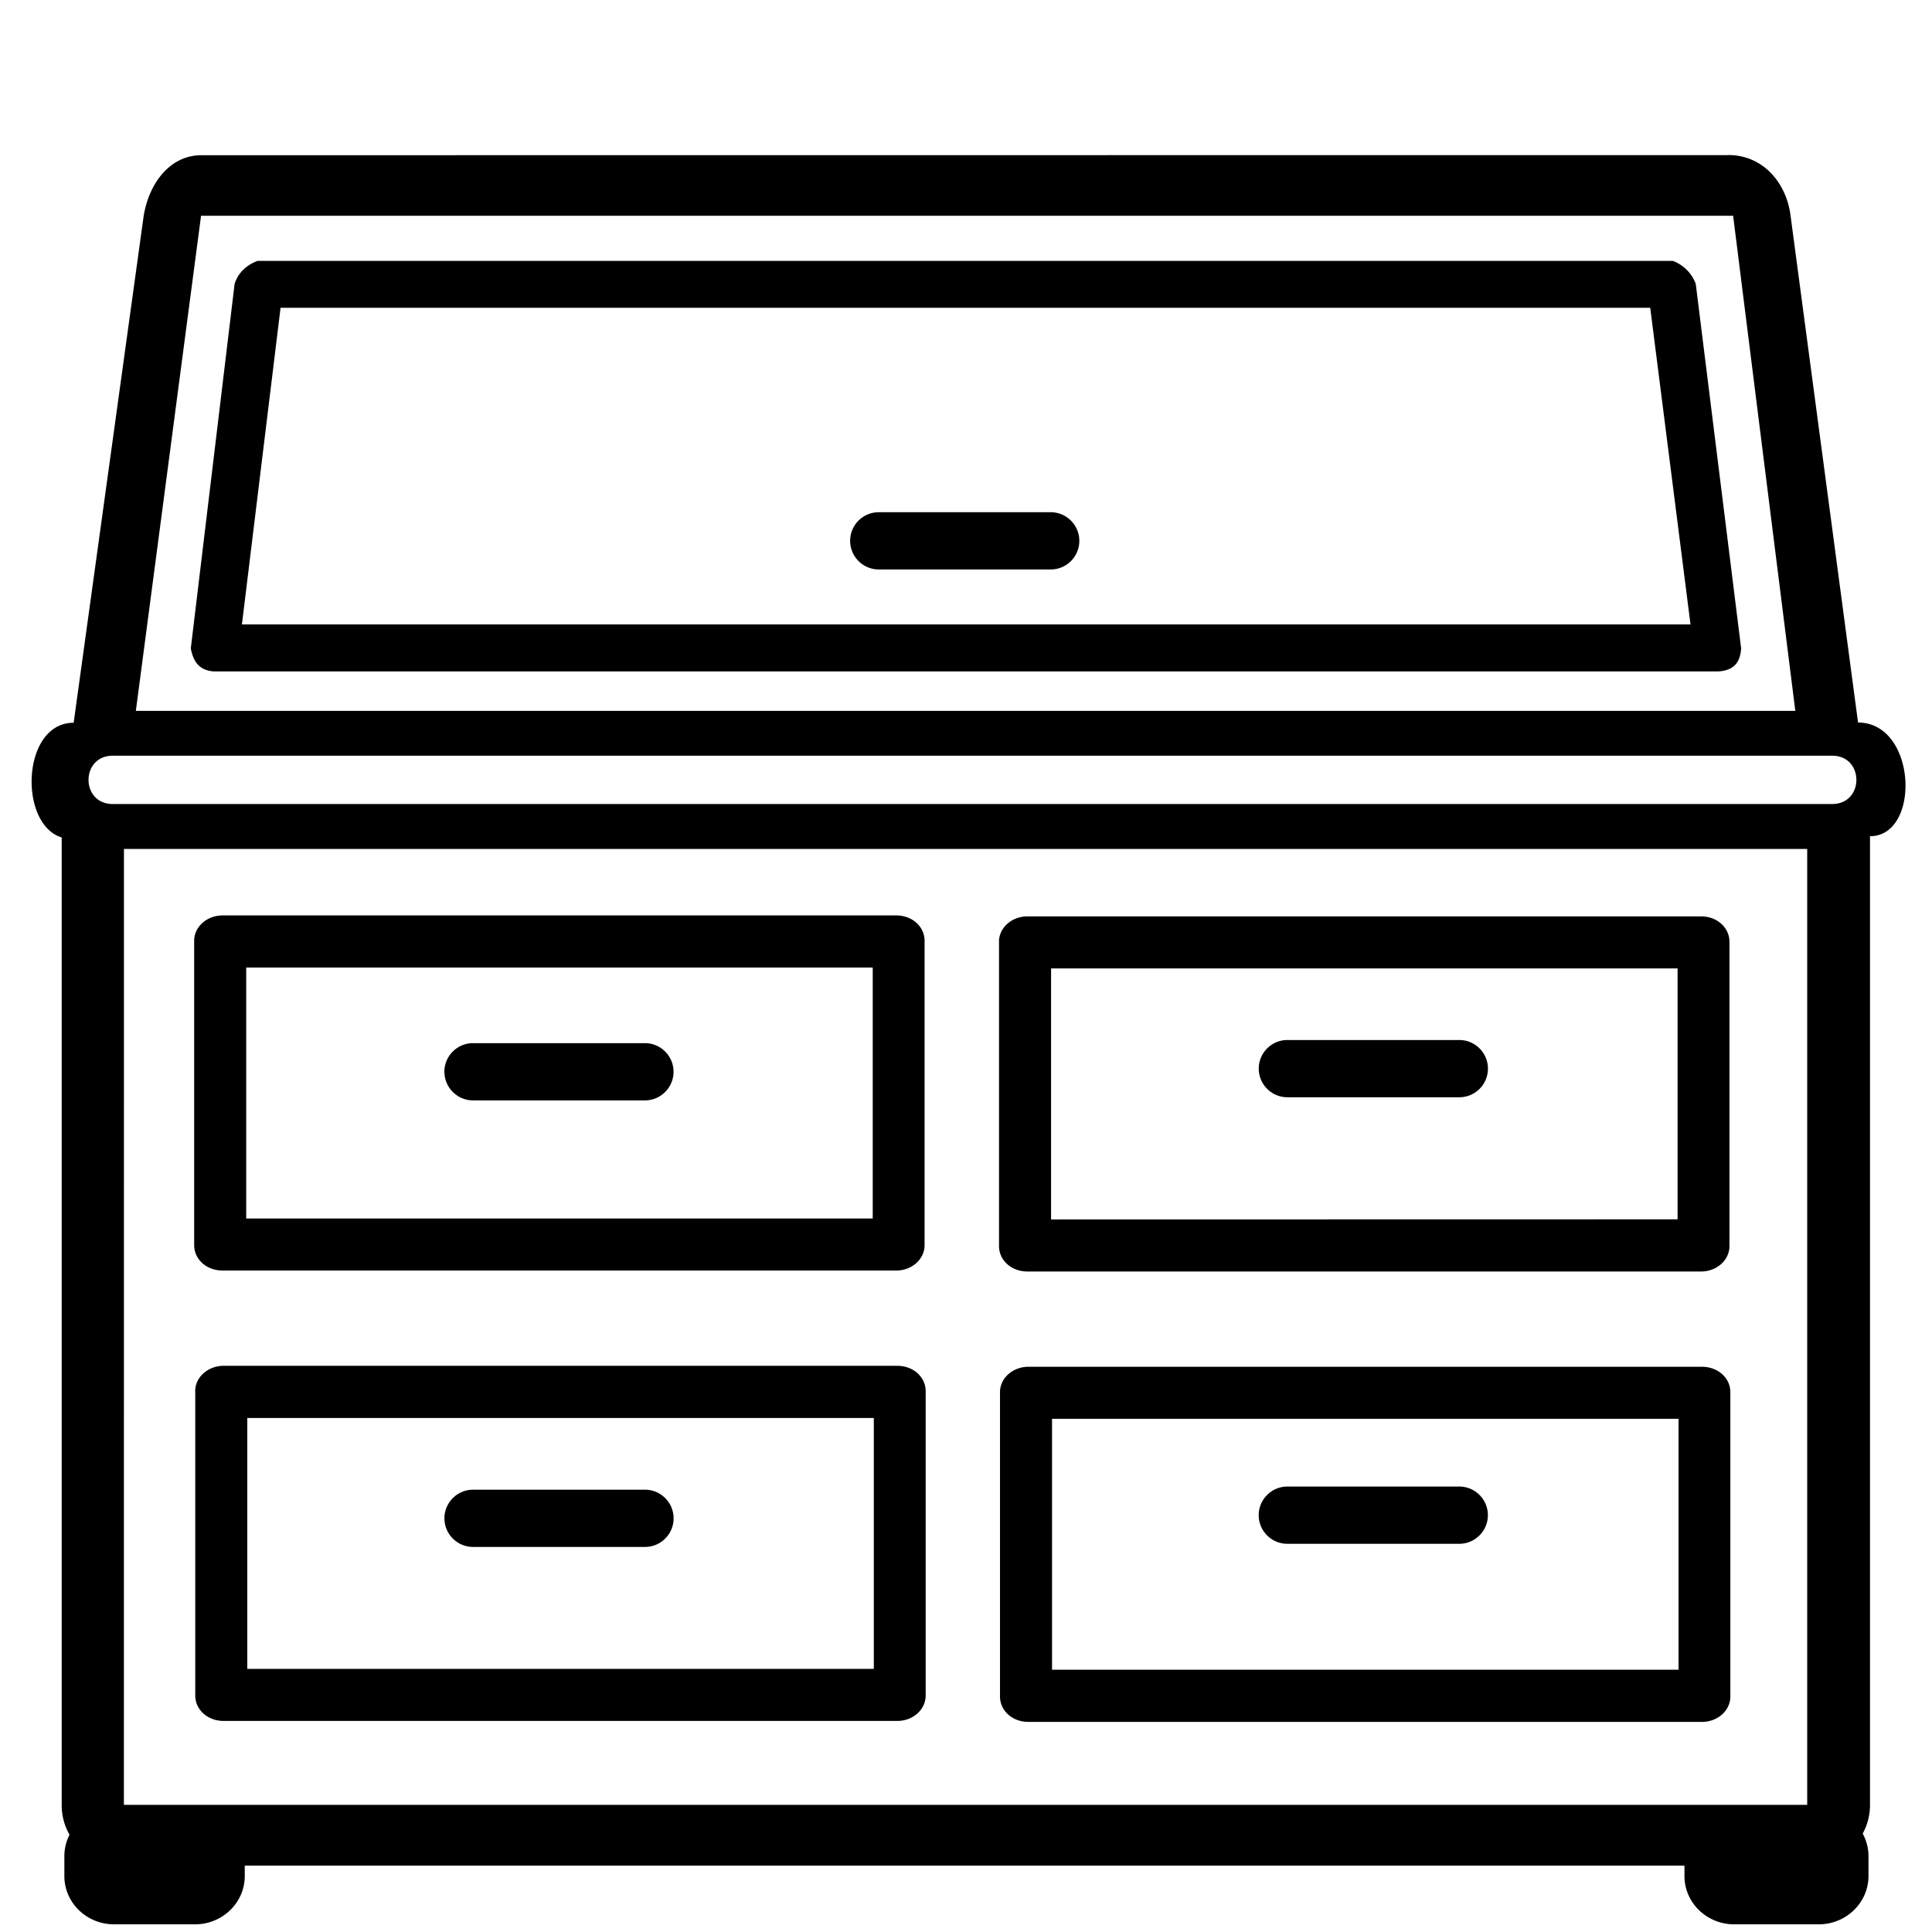 <svg xmlns="http://www.w3.org/2000/svg" width="32" height="32"><path d="M7.36 17.752c0-.26.213-.474.474-.474h2.848c.262 0 .474.213.474.474s-.213.474-.474.474H7.835c-.26 0-.474-.213-.474-.474zm.475 6.922c-.26 0-.474.213-.474.474s.213.474.474.474h2.848c.262 0 .474-.213.474-.474s-.213-.474-.474-.474zm13.488-7.448c-.262 0-.474.213-.474.474s.213.474.474.474h2.848c.262 0 .474-.213.474-.474s-.213-.474-.474-.474zm-.475 7.87c0-.26.213-.474.474-.474h2.848c.262 0 .474.213.474.474s-.213.474-.474.474h-2.848c-.262 0-.474-.213-.474-.474zm-4.285-2.04V28.1c0 .23.2.42.47.42H28.19c.26 0 .47-.188.47-.42v-5.042c0-.23-.2-.42-.472-.42H17.035c-.26 0-.472.188-.472.42zm.862 4.6V23.5h10.377v4.156zm11.2-25.087l-25.293.002c-.486 0-.853.42-.952 1.002l-1.16 8.398c-.864 0-.917 1.682-.198 1.9v16.03a.97.97 0 0 0 .13.488.78.78 0 0 0-.086.354v.33c0 .443.37.8.824.8h1.34c.455 0 .824-.36.824-.8v-.172H27.9v.172c0 .443.37.8.824.8h1.4c.455 0 .824-.36.824-.8v-.33a.78.78 0 0 0-.096-.373.98.98 0 0 0 .121-.471V13.85c.845.002.78-1.88-.198-1.883L29.657 3.57c-.07-.55-.462-1.002-1.03-1.002zM3.33 3.574h25.376l1.03 8.2H2.25zm-1.463 8.943h28.48c.534 0 .534.8 0 .8H1.867c-.534 0-.534-.8 0-.8zm.186 1.544h27.88v15.833H2.052zm2.214-9.74h23.44a.65.65 0 0 1 .38.38l.752 6.04c-.015.205-.097.363-.38.38H3.54c-.256-.02-.34-.18-.38-.38l.726-6.04c.06-.188.2-.312.38-.38zm.38.777l-.64 5.244H28l-.667-5.244zm11.9 10.5v5.042c0 .23.2.42.47.42h11.158c.26 0 .47-.188.47-.42v-5.042c0-.23-.2-.42-.472-.42H17.018c-.26 0-.472.188-.472.42zm.862 4.6V16.04h10.377v4.156zM3.234 23.042v5.042c0 .23.2.42.47.42h11.158c.26 0 .47-.188.47-.42v-5.042c0-.23-.2-.42-.472-.42H3.705c-.26 0-.472.188-.472.42zm.862 4.6v-4.156h10.377v4.156zm-.88-12.06v5.042c0 .23.2.42.47.42h11.158c.26 0 .47-.188.47-.42v-5.042c0-.23-.2-.42-.472-.42H3.688c-.26 0-.472.188-.472.42zm.862 4.6v-4.156h10.377v4.156zM14.555 8.484c-.262 0-.474.213-.474.474s.213.474.474.474h2.848c.263 0 .474-.213.474-.474s-.213-.474-.474-.474z"/></svg>